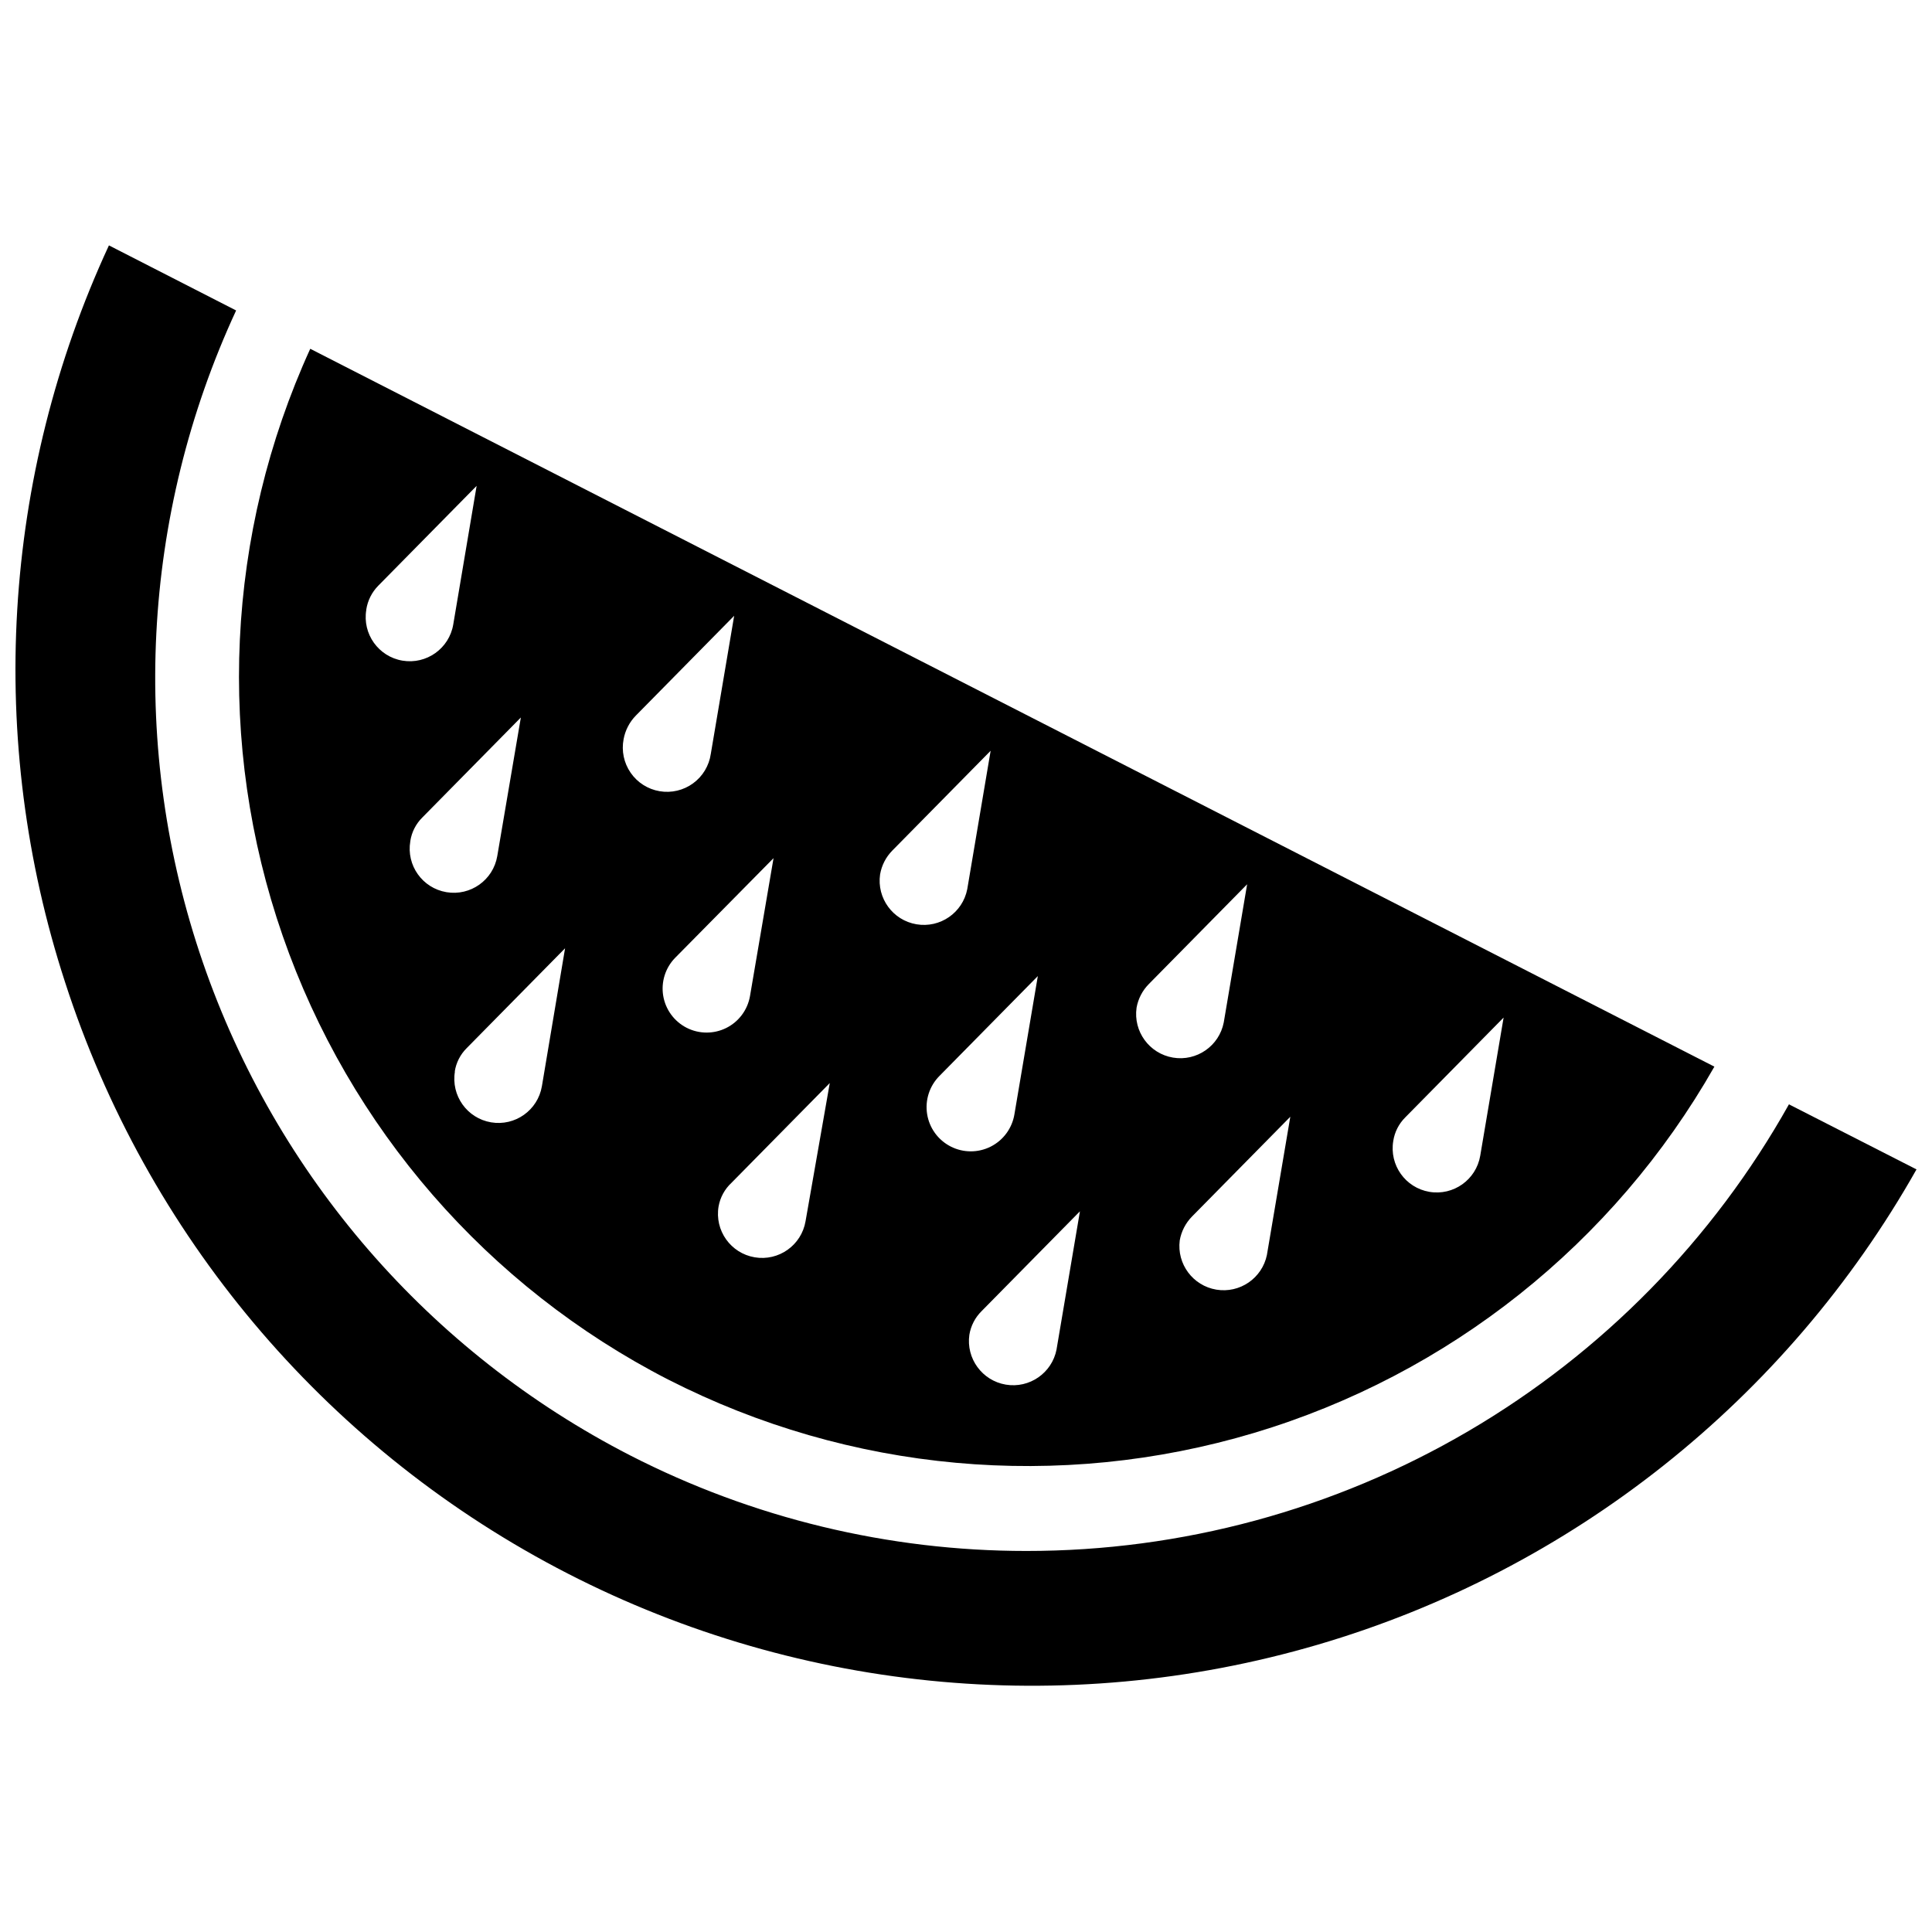 <?xml version="1.0" encoding="UTF-8"?>
<!-- Uploaded to: ICON Repo, www.svgrepo.com, Generator: ICON Repo Mixer Tools -->
<svg width="800px" height="800px" version="1.1" viewBox="144 144 512 512" xmlns="http://www.w3.org/2000/svg">
 <defs>
  <clipPath id="a">
   <path d="m148.09 209h503.81v382h-503.81z"/>
  </clipPath>
 </defs>
 <path d="m321.09 509.6c48 24.52 103.61 29.582 155.25 14.137 51.641-15.449 95.336-50.215 121.99-97.066l-372.11-190.24c-22.352 48.996-24.965 104.72-7.297 155.59 17.668 50.871 54.258 92.98 102.16 117.58zm192.14-63.23c0.363-2.371 1.477-4.562 3.18-6.25l26.062-26.453-6.195 36.609c-1.078 6.367-7.109 10.652-13.477 9.574-6.363-1.082-10.648-7.113-9.57-13.48zm-33.484 30.191h0.004c-1.27 6.176-7.191 10.242-13.41 9.207-6.215-1.039-10.5-6.805-9.695-13.059 0.418-2.379 1.547-4.574 3.238-6.305l26.062-26.453zm-34.543-65.516c0.422-2.363 1.551-4.543 3.238-6.25l26.062-26.453-6.195 36.609c-1.215 6.246-7.188 10.383-13.457 9.324-6.273-1.062-10.555-6.934-9.648-13.23zm-21.207 90.57 0.004 0.004c-1.215 6.242-7.188 10.379-13.461 9.32-6.269-1.062-10.551-6.934-9.645-13.227 0.395-2.375 1.527-4.559 3.238-6.25l26.062-26.453zm-11.16-62.336v0.004c-0.602 3.695-2.934 6.883-6.273 8.574-3.344 1.691-7.293 1.684-10.625-0.023-3.336-1.703-5.656-4.898-6.242-8.598-0.586-3.699 0.633-7.457 3.277-10.109l26.062-26.453zm-35.602-63.559c0.41-2.383 1.539-4.582 3.234-6.305l26.062-26.453-6.195 36.664c-1.211 6.246-7.184 10.383-13.457 9.32-6.273-1.059-10.555-6.93-9.645-13.227zm-19.754 91.91c-1.082 6.367-7.113 10.652-13.48 9.57-6.363-1.078-10.648-7.109-9.57-13.477 0.426-2.398 1.621-4.594 3.406-6.25l26.062-26.453zm-14.734-59.598c-0.648 3.637-2.984 6.754-6.297 8.398-3.309 1.641-7.203 1.617-10.492-0.062-3.293-1.684-5.59-4.828-6.199-8.473-0.605-3.644 0.551-7.363 3.121-10.02l26.117-26.453zm-33.484-68.137v-0.004c0.434-2.356 1.562-4.535 3.238-6.25l26.062-26.453-6.195 36.609c-0.453 3.129-2.144 5.938-4.695 7.797-2.551 1.863-5.746 2.613-8.859 2.086-3.113-0.523-5.883-2.285-7.68-4.883-1.797-2.594-2.473-5.805-1.871-8.906zm-68.191-34.379c0.375-2.383 1.488-4.586 3.18-6.305l26.062-26.453-6.195 36.723c-1.062 6.363-7.086 10.66-13.449 9.598-6.363-1.062-10.664-7.086-9.598-13.449zm11.664 61.387c0.359-2.371 1.477-4.562 3.18-6.25l26.117-26.508-6.25 36.719c-1.078 6.367-7.113 10.648-13.477 9.57-6.367-1.078-10.652-7.109-9.57-13.477zm11.773 61.105c0.359-2.371 1.477-4.562 3.18-6.25l26.062-26.453-6.141 36.555c-1.078 6.363-7.109 10.648-13.477 9.57-6.363-1.078-10.648-7.113-9.57-13.477z"/>
 <g clip-path="url(#a)">
  <path d="m618.09 436.66c-20.125 35.918-49.465 65.82-84.992 86.625-35.527 20.805-75.961 31.762-117.14 31.738-36.504 0-72.484-8.684-104.97-25.336-53.203-27.316-93.785-74.148-113.25-130.7-19.461-56.551-16.293-118.44 8.836-172.71l-33.707-17.246c-28.391 61.309-32.539 131.08-11.605 195.32 21.578 66.715 68.332 122.38 130.32 155.16 61.984 32.781 134.31 40.086 201.6 20.363s124.23-64.914 158.71-125.97z"/>
 </g>
</svg>